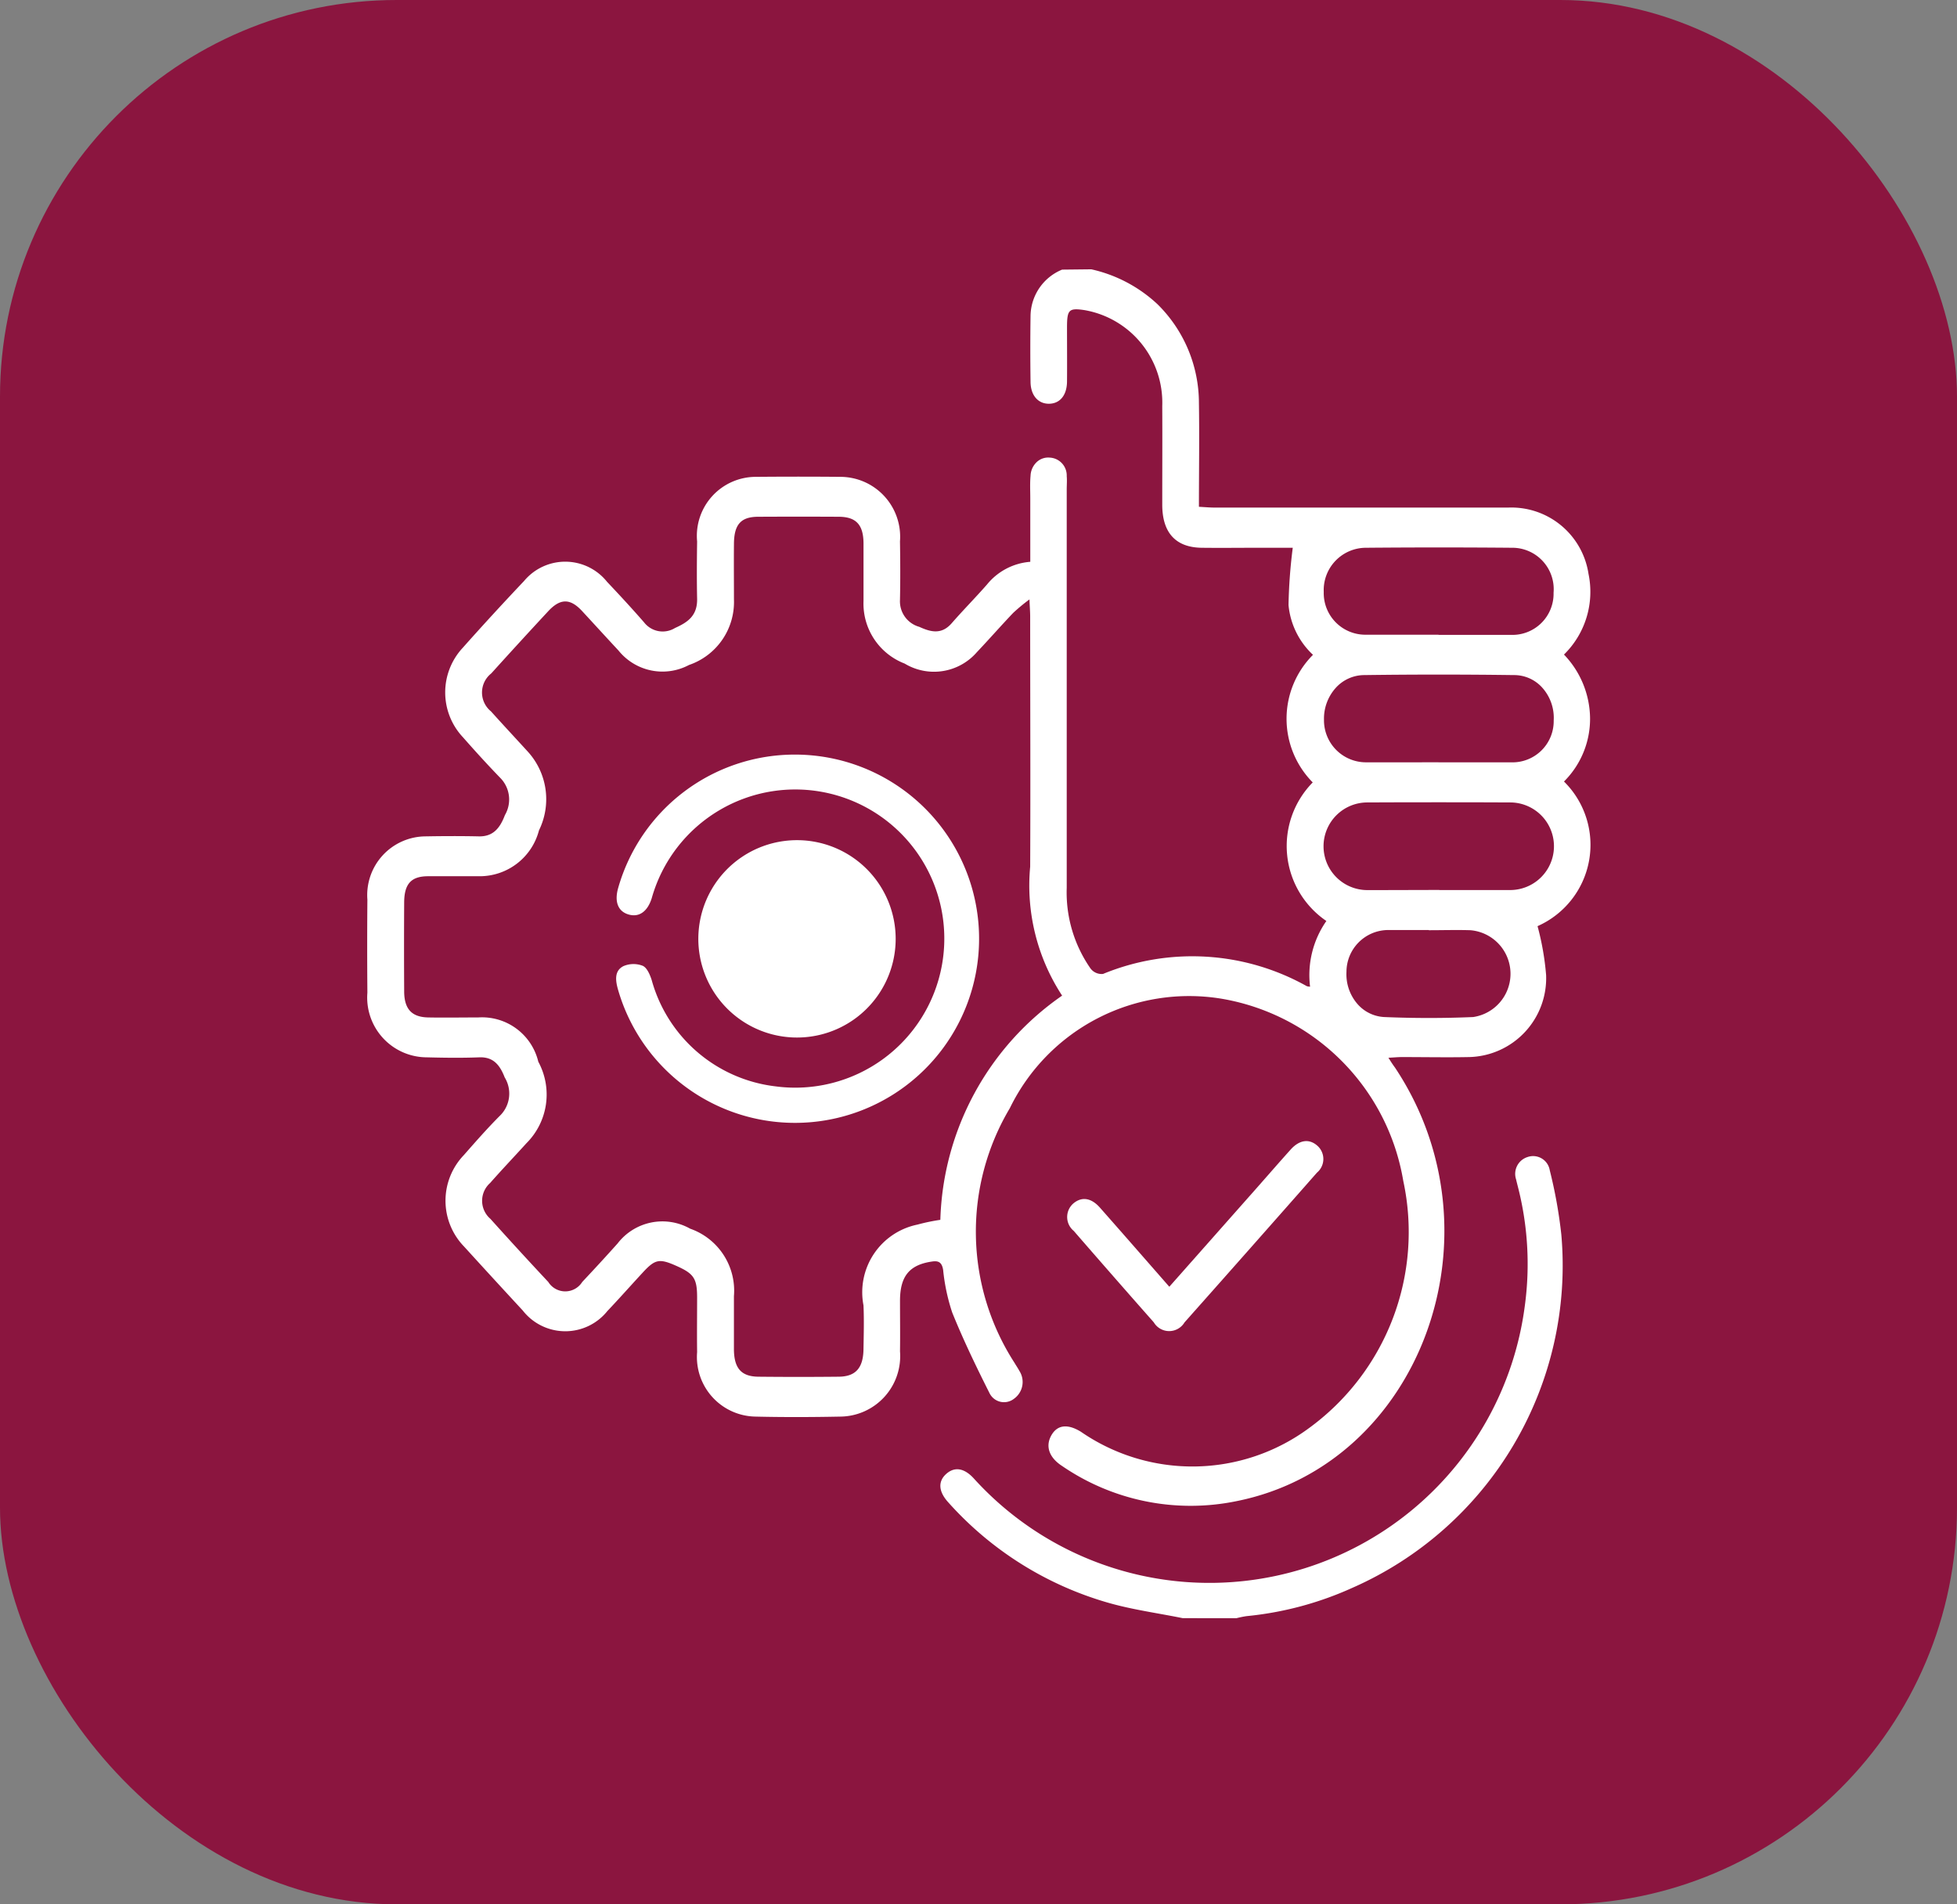 <svg xmlns="http://www.w3.org/2000/svg" width="74" height="72" viewBox="0 0 74 72">
  <rect x="0" y="0" width="74" height="72" fill="#808080" stroke="none"/>
  <g id="Grupo_356" data-name="Grupo 356" transform="translate(-861 -2565)">
    <rect id="Rectángulo_131" data-name="Rectángulo 131" width="74" height="72" rx="15" transform="translate(861 2565)" fill="#8b153f"/>
    <g id="icono1" transform="translate(874.885 2575.182)">
      <path id="Trazado_40" data-name="Trazado 40" d="M27.4,0a5.372,5.372,0,0,1,2.5,1.318,5.244,5.244,0,0,1,1.569,3.733c.021,1.289,0,2.58,0,3.928.224.012.417.03.609.03H43.162A2.95,2.95,0,0,1,46.2,11.514a3.322,3.322,0,0,1-.927,3.052,3.53,3.53,0,0,1,.986,2.4,3.341,3.341,0,0,1-.986,2.4,3.361,3.361,0,0,1-1,5.468,10.291,10.291,0,0,1,.324,1.85,2.984,2.984,0,0,1-2.913,3.1c-.847.017-1.694,0-2.541,0-.148,0-.295.015-.508.026.1.161.171.269.246.369,4.183,6.282.986,15.019-6.016,16.4A8.6,8.6,0,0,1,26.3,45.248c-.493-.318-.642-.74-.418-1.15s.616-.461,1.128-.145a7.424,7.424,0,0,0,8.626-.144,9.171,9.171,0,0,0,3.56-9.342,8.391,8.391,0,0,0-6.847-6.885,7.542,7.542,0,0,0-8.03,4.134,9.136,9.136,0,0,0,.181,9.635c.058.1.123.192.177.294a.778.778,0,0,1-.2,1.057.611.611,0,0,1-.93-.219c-.5-.993-.986-2-1.406-3.038a7.416,7.416,0,0,1-.344-1.612c-.047-.291-.176-.353-.41-.32-.863.122-1.22.552-1.221,1.484,0,.638.009,1.276,0,1.914a2.286,2.286,0,0,1-2.237,2.466c-1.077.021-2.157.026-3.235,0a2.252,2.252,0,0,1-2.2-2.438c-.009-.688,0-1.375,0-2.065,0-.717-.123-.9-.775-1.191s-.81-.261-1.277.244-.887.981-1.341,1.459a2.04,2.04,0,0,1-3.2-.02Q4.783,38.158,3.684,36.95a2.49,2.49,0,0,1-.014-3.456c.45-.512.906-1.033,1.4-1.525a1.17,1.17,0,0,0,.148-1.416c-.187-.482-.44-.779-.961-.759-.662.026-1.325.017-1.987,0A2.26,2.26,0,0,1,.026,27.349c-.01-1.167-.01-2.343,0-3.518a2.22,2.22,0,0,1,2.182-2.391c.678-.012,1.356-.015,2.033,0,.531.011.795-.3.986-.806a1.165,1.165,0,0,0-.147-1.375c-.493-.508-.97-1.032-1.439-1.565a2.477,2.477,0,0,1-.011-3.382q1.141-1.283,2.32-2.527a2.024,2.024,0,0,1,3.138.03c.473.5.945,1.011,1.4,1.533a.89.89,0,0,0,1.173.212c.478-.214.847-.462.833-1.107-.015-.721-.01-1.444,0-2.165a2.231,2.231,0,0,1,2.232-2.441q1.595-.015,3.189,0a2.264,2.264,0,0,1,2.25,2.437c.012.739.015,1.478,0,2.216a1,1,0,0,0,.731,1.018c.435.2.842.3,1.222-.134.436-.5.9-.968,1.336-1.465a2.336,2.336,0,0,1,1.638-.86q0-1.2,0-2.395c0-.286-.016-.574.01-.856a.75.75,0,0,1,.224-.51.629.629,0,0,1,.492-.179.676.676,0,0,1,.652.705c.015.165,0,.334,0,.5V23.386a5.026,5.026,0,0,0,.9,3.049.525.525,0,0,0,.473.206,8.863,8.863,0,0,1,7.706.463.524.524,0,0,0,.123.019,3.573,3.573,0,0,1,.616-2.484,3.429,3.429,0,0,1-.516-5.239,3.422,3.422,0,0,1,.01-4.824,2.945,2.945,0,0,1-.925-1.881,19.686,19.686,0,0,1,.16-2.167H33.687c-.709,0-1.418.009-2.126,0-.974-.017-1.479-.572-1.479-1.631,0-1.241.007-2.484,0-3.726a3.55,3.55,0,0,0-2.934-3.627c-.594-.089-.665-.02-.667.639,0,.688.006,1.377,0,2.065-.006.518-.27.83-.679.835s-.693-.312-.7-.818q-.018-1.259,0-2.517A1.919,1.919,0,0,1,26.295.012ZM21.691,35.941a10.686,10.686,0,0,1,4.605-8.48,7.6,7.6,0,0,1-1.208-4.873c.015-3.154,0-6.313,0-9.464,0-.173-.015-.345-.027-.643a7.1,7.1,0,0,0-.616.51c-.466.489-.913,1-1.377,1.49a2.146,2.146,0,0,1-2.726.426,2.43,2.43,0,0,1-1.556-2.365V10.376c0-.721-.282-1.015-.929-1.02q-1.524-.008-3.049,0c-.656,0-.914.289-.921,1.014s0,1.409,0,2.114a2.516,2.516,0,0,1-1.7,2.476,2.135,2.135,0,0,1-2.664-.545c-.466-.5-.921-1-1.378-1.494s-.833-.476-1.283.008Q5.78,14.094,4.71,15.279A.919.919,0,0,0,4.7,16.714c.456.508.916,1,1.372,1.5a2.672,2.672,0,0,1,.442,3,2.316,2.316,0,0,1-2.251,1.733H2.325c-.646,0-.9.29-.908.975q-.01,1.687,0,3.373c0,.672.286.979.908.991s1.263,0,1.894,0a2.188,2.188,0,0,1,2.27,1.674,2.6,2.6,0,0,1-.45,3.083c-.453.5-.921.99-1.37,1.5A.9.9,0,0,0,4.677,35.9q1.086,1.209,2.189,2.387a.757.757,0,0,0,1.284,0c.446-.474.9-.966,1.34-1.459a2.137,2.137,0,0,1,2.742-.555,2.483,2.483,0,0,1,1.654,2.552v2.015c.007.711.277,1.021.922,1.029q1.523.016,3.049,0c.633-.008.918-.333.928-1.036.009-.553.025-1.108,0-1.662a2.612,2.612,0,0,1,2.041-3.053,7.255,7.255,0,0,1,.866-.18Zm18.837-17.3H43.3a1.558,1.558,0,0,0,1.584-1.581,1.707,1.707,0,0,0-.411-1.218,1.428,1.428,0,0,0-1.1-.5q-2.834-.038-5.669,0a1.459,1.459,0,0,0-1.076.5,1.736,1.736,0,0,0-.43,1.186,1.589,1.589,0,0,0,1.571,1.612C38.683,18.644,39.606,18.639,40.528,18.639Zm.032,4.828h2.675a1.656,1.656,0,0,0,.006-3.312q-2.7-.012-5.4,0a1.657,1.657,0,0,0-.006,3.314C38.747,23.472,39.654,23.466,40.56,23.466Zm-.03-9.648h2.726a1.556,1.556,0,0,0,1.623-1.593,1.566,1.566,0,0,0-1.579-1.7q-2.751-.024-5.5,0A1.6,1.6,0,0,0,36.189,12.2,1.573,1.573,0,0,0,37.8,13.815l2.728,0Zm-.37,11.16H38.593a1.584,1.584,0,0,0-1.545,1.582,1.713,1.713,0,0,0,.386,1.179,1.441,1.441,0,0,0,1.041.529c1.12.047,2.244.048,3.363,0a1.653,1.653,0,0,0-.106-3.283c-.523-.016-1.049,0-1.568,0Z" transform="translate(-0.019)" fill="#fff"/>
      <path id="Trazado_41" data-name="Trazado 41" d="M176.187,253.4c-.944-.192-1.916-.321-2.844-.59a12.862,12.862,0,0,1-6.018-3.785c-.374-.409-.4-.793-.081-1.078s.684-.222,1.042.169a12.026,12.026,0,0,0,20.838-6.533,11.74,11.74,0,0,0-.268-4.514c-.021-.085-.044-.171-.063-.257a.666.666,0,0,1,.432-.846.638.638,0,0,1,.841.5,17.9,17.9,0,0,1,.437,2.429,13.312,13.312,0,0,1-7.905,13.36,12.638,12.638,0,0,1-3.993,1.068,3.7,3.7,0,0,0-.385.078Z" transform="translate(-145.35 -202.402)" fill="#fff"/>
      <path id="Trazado_42" data-name="Trazado 42" d="M216.148,248.612l3.214-3.631c.459-.519.913-1.043,1.377-1.559.332-.368.7-.414,1.005-.144a.67.67,0,0,1-.011,1.018q-2.5,2.839-5.01,5.664a.676.676,0,0,1-1.16,0q-1.522-1.724-3.03-3.461a.679.679,0,0,1,0-1.048c.323-.26.678-.191,1,.179C214.4,246.612,215.262,247.6,216.148,248.612Z" transform="translate(-185.818 -210.144)" fill="#fff"/>
      <path id="Trazado_43" data-name="Trazado 43" d="M81.752,131.658a6.962,6.962,0,1,1-6.718,8.86c-.092-.334-.13-.688.211-.862a.963.963,0,0,1,.727-.014c.162.068.275.333.34.532a5.528,5.528,0,0,0,4.682,4.027,5.637,5.637,0,1,0-4.678-7.114c-.163.518-.493.742-.9.609-.38-.124-.514-.483-.37-.992A6.941,6.941,0,0,1,81.752,131.658Z" transform="translate(-65.557 -113.31)" fill="#fff"/>
      <path id="Trazado_44" data-name="Trazado 44" d="M108.186,162.733a3.731,3.731,0,1,1-1.1-2.643A3.733,3.733,0,0,1,108.186,162.733Zm-1.326.02a1,1,0,1,1-.006,0Z" transform="translate(-88.203 -137.421)" fill="#fff"/>
    </g>
  </g>
</svg>
